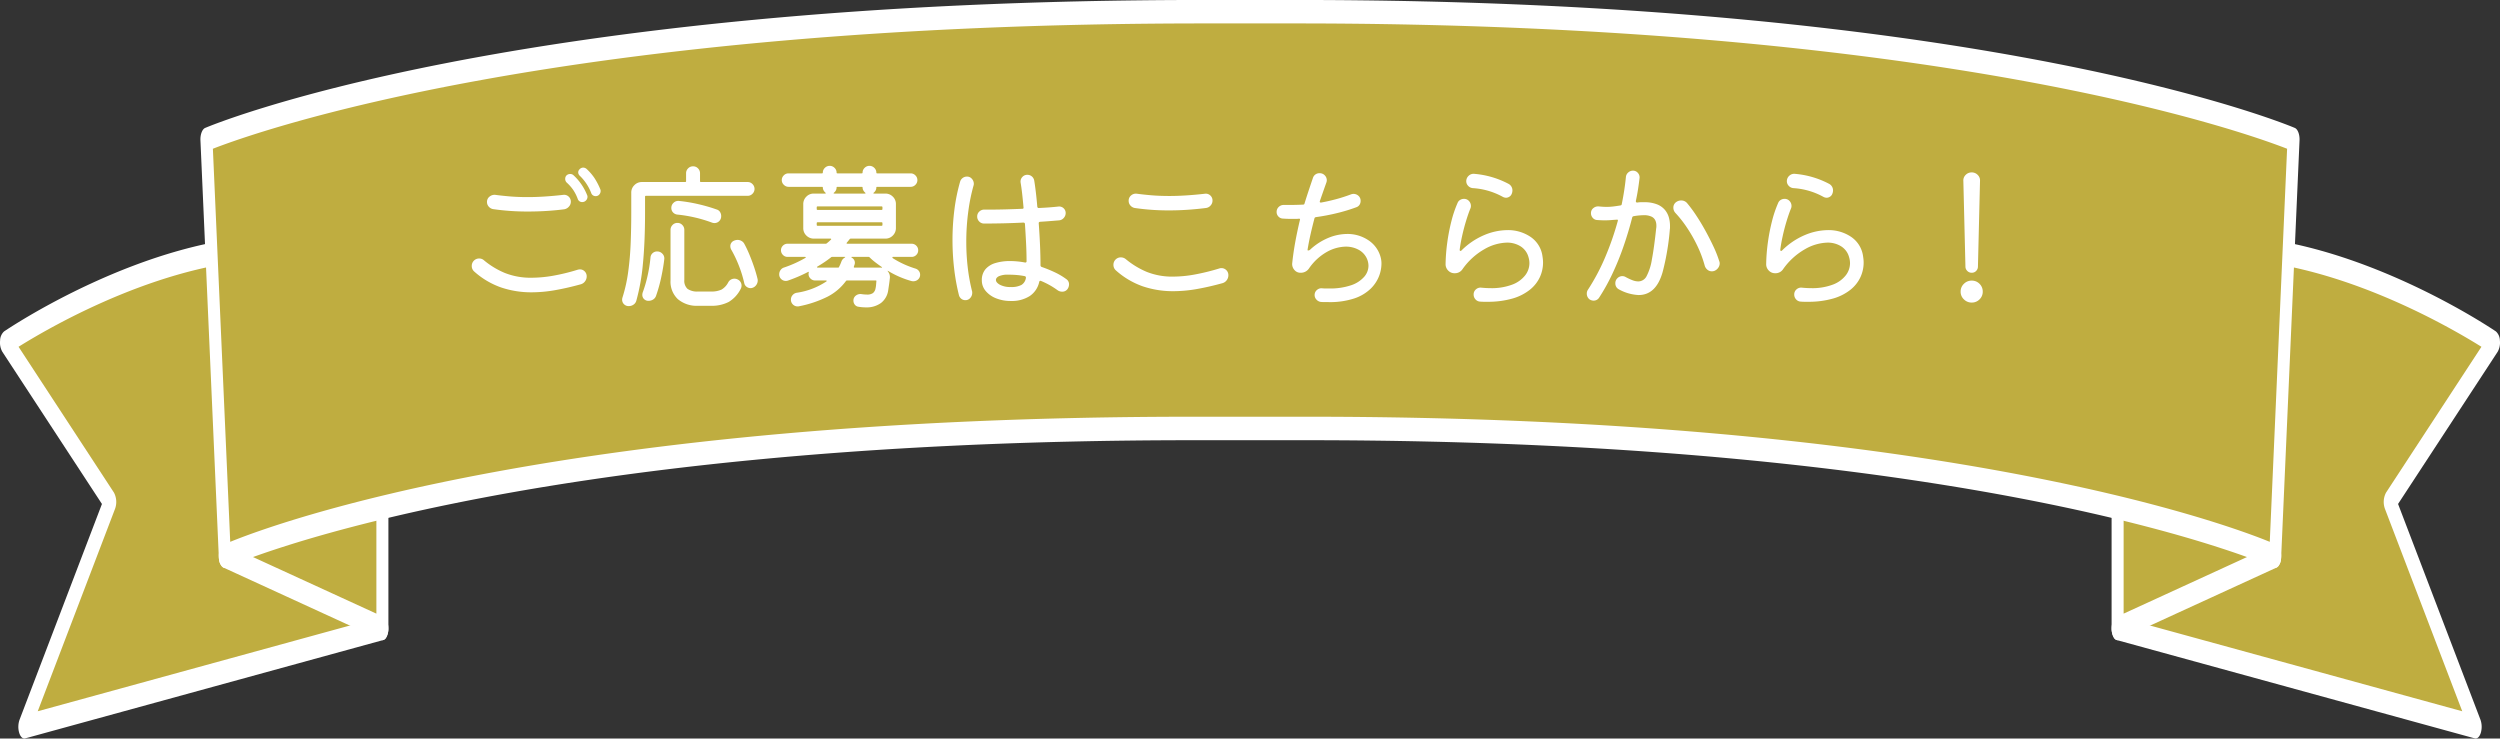 <svg xmlns="http://www.w3.org/2000/svg" width="311.916" height="92.142" viewBox="0 0 311.916 92.142"><rect x="0" y="0" width="311.916" height="92.142" fill="#333333" stroke="none"/><g transform="translate(-59.042 -8563.68)"><g transform="translate(-192.82 6882.973)"><g transform="translate(515.318 1710.092)"><path d="M698.417,1754.7l-8.687,16.614,44.674,12.269-10.721-28.071,13.006-19.873s-17.273-11.885-34.121-11.885" transform="translate(-688.98 -1722.286)" fill="#bfad40"/><path d="M733.911,1784.464a.4.4,0,0,1-.1-.014l-44.674-12.269c-.283-.077-.518-.462-.608-.992a2.53,2.53,0,0,1,.187-1.5l8.686-16.614c.3-.567.771-.558,1.061.021a2.548,2.548,0,0,1-.01,2.069l-7.6,14.534,41.385,11.366-9.646-25.259a2.5,2.5,0,0,1,.139-2.026l11.9-18.19c-4.335-2.707-18.679-10.953-32.557-10.953-.415,0-.75-.656-.75-1.463s.335-1.464.75-1.464c16.782,0,34.2,11.849,34.37,11.969a1.574,1.574,0,0,1,.491,1.144,2.32,2.32,0,0,1-.278,1.389L724.23,1755.2l10.283,26.925a2.672,2.672,0,0,1,.043,1.62C734.42,1784.195,734.173,1784.464,733.911,1784.464Z" transform="translate(-688.488 -1721.707)" fill="#fff"/></g><g transform="translate(515.318 1735.342)"><path d="M703.9,1763.251l5.486,9.019-19.66,9.019v-22.311" transform="translate(-688.98 -1757.516)" fill="#bfad40"/><path d="M689.237,1782.175a.585.585,0,0,1-.465-.316,2.192,2.192,0,0,1-.285-1.147V1758.4c0-.808.336-1.464.75-1.464s.751.656.751,1.464v20.463l17.284-7.929-4.344-7.142a2.527,2.527,0,0,1-.091-2.062c.267-.619.741-.7,1.057-.177l5.487,9.019a2.411,2.411,0,0,1,.246,1.46,1.36,1.36,0,0,1-.557,1.084l-19.66,9.019A.414.414,0,0,1,689.237,1782.175Z" transform="translate(-688.487 -1756.937)" fill="#fff"/></g><g transform="translate(251.861 1710.092)"><path d="M291.377,1754.7l8.686,16.614-44.673,12.269,10.72-28.071L253.1,1735.634s17.273-11.885,34.121-11.885" transform="translate(-252.354 -1722.286)" fill="#bfad40"/><path d="M254.9,1784.464c-.262,0-.509-.269-.645-.718a2.672,2.672,0,0,1,.044-1.62l10.282-26.925-12.429-18.992a2.32,2.32,0,0,1-.278-1.389,1.573,1.573,0,0,1,.491-1.143c.174-.12,17.588-11.969,34.37-11.969.414,0,.75.655.75,1.464s-.336,1.463-.75,1.463c-13.885,0-28.224,8.245-32.557,10.953l11.9,18.19a2.506,2.506,0,0,1,.139,2.026l-9.646,25.259,41.385-11.366-7.6-14.534a2.544,2.544,0,0,1-.011-2.069c.29-.578.765-.586,1.061-.021l8.686,16.614a2.529,2.529,0,0,1,.188,1.5c-.089.53-.325.915-.608.992L255,1784.449A.409.409,0,0,1,254.9,1784.464Z" transform="translate(-251.861 -1721.707)" fill="#fff"/></g><g transform="translate(279.161 1735.342)"><path d="M303.835,1763.251l-5.486,9.019,19.66,9.019v-22.311" transform="translate(-297.598 -1757.516)" fill="#bfad40"/><path d="M317.515,1782.175a.412.412,0,0,1-.171-.039l-19.66-9.019a1.36,1.36,0,0,1-.558-1.084,2.415,2.415,0,0,1,.246-1.46l5.487-9.019c.316-.52.79-.442,1.057.177a2.524,2.524,0,0,1-.09,2.062l-4.345,7.142,17.285,7.929V1758.4c0-.808.336-1.464.75-1.464s.75.656.75,1.464v22.311a2.193,2.193,0,0,1-.284,1.147A.586.586,0,0,1,317.515,1782.175Z" transform="translate(-297.105 -1756.937)" fill="#fff"/></g><g transform="translate(276.868 1680.707)"><path d="M417.564,1734.745c-86.41,0-120.722,15.931-120.722,15.931l-2.292-52s36.6-15.93,124.386-15.93h11.629c87.783,0,124.387,15.93,124.387,15.93l-2.293,52s-34.311-15.931-120.722-15.931Z" transform="translate(-293.799 -1681.286)" fill="#bfad40"/><path d="M552.164,1751.56a.413.413,0,0,1-.174-.039c-.342-.158-35.256-15.89-120.549-15.89H417.07c-85.293,0-120.206,15.732-120.549,15.89-.212.1-.436.012-.613-.237a2.051,2.051,0,0,1-.308-1.061l-2.293-52c-.032-.73.218-1.393.584-1.553s37.69-15.966,124.55-15.966h11.629c86.861,0,124.183,15.806,124.55,15.966s.617.823.584,1.553l-2.292,52a2.051,2.051,0,0,1-.308,1.061A.559.559,0,0,1,552.164,1751.56ZM417.07,1732.7h14.372c78.25,0,114.238,13.24,120.048,15.61l2.162-49.044c-5.265-2.058-43.085-15.636-123.582-15.636H418.442c-80.5,0-118.317,13.578-123.582,15.636l2.163,49.044C302.833,1745.943,338.82,1732.7,417.07,1732.7Z" transform="translate(-293.305 -1680.707)" fill="#fff"/></g></g><g transform="translate(18.042 -2970.249)"><path d="M-81.68-12.6a.567.567,0,0,1-.56-.4,5.957,5.957,0,0,0-1.42-2.14.593.593,0,0,1-.2-.42.554.554,0,0,1,.18-.4.612.612,0,0,1,.44-.2.663.663,0,0,1,.42.16,6.515,6.515,0,0,1,.96,1.1,8.412,8.412,0,0,1,.74,1.4.573.573,0,0,1,.06.26.664.664,0,0,1-.17.44A.561.561,0,0,1-81.68-12.6Zm-1.68.74a.567.567,0,0,1-.56-.4,5.23,5.23,0,0,0-.56-1.11,5.256,5.256,0,0,0-.8-.91.614.614,0,0,1-.2-.48.585.585,0,0,1,.14-.4.614.614,0,0,1,.48-.2.568.568,0,0,1,.42.16,6.752,6.752,0,0,1,1.68,2.44.533.533,0,0,1,.06.24.649.649,0,0,1-.19.46A.622.622,0,0,1-83.36-11.86Zm-2.24.9q-1.08.14-2.23.21t-2.31.07a29.848,29.848,0,0,1-4.34-.3.93.93,0,0,1-.54-.31.839.839,0,0,1-.22-.57.818.818,0,0,1,.33-.69.974.974,0,0,1,.71-.21q.72.1,1.75.19t2.31.09q.96,0,2.07-.07t2.35-.21a.82.82,0,0,1,.66.21.831.831,0,0,1,.28.65.894.894,0,0,1-.24.61A.989.989,0,0,1-85.6-10.96Zm2.06,9.36q-1.66.46-3.19.73a16.975,16.975,0,0,1-2.95.27,11.755,11.755,0,0,1-3.78-.6,9.973,9.973,0,0,1-3.38-2,.9.9,0,0,1-.3-.68.908.908,0,0,1,.24-.64.9.9,0,0,1,.68-.3.883.883,0,0,1,.62.24A10.13,10.13,0,0,0-93-3.01a8.724,8.724,0,0,0,3.36.59,15.7,15.7,0,0,0,2.6-.24,25.012,25.012,0,0,0,3.12-.76q.08-.02.14-.03a.861.861,0,0,1,.14-.01.807.807,0,0,1,.59.25.854.854,0,0,1,.25.63,1.013,1.013,0,0,1-.2.6A.985.985,0,0,1-83.54-1.6Zm20.82-11.04H-75.4a.106.106,0,0,0-.12.12v1.98q0,3.62-.26,6.32A25.869,25.869,0,0,1-76.6.42a.86.86,0,0,1-.35.51,1,1,0,0,1-.59.19.806.806,0,0,1-.61-.24.784.784,0,0,1-.23-.56.924.924,0,0,1,.01-.13.743.743,0,0,1,.03-.13,18.685,18.685,0,0,0,.72-3.24q.24-1.76.31-3.65t.07-3.71v-2.5a1.27,1.27,0,0,1,.39-.93,1.27,1.27,0,0,1,.93-.39h5.4a.106.106,0,0,0,.12-.12v-.98a.84.84,0,0,1,.25-.6.837.837,0,0,1,.63-.26.814.814,0,0,1,.61.26.84.84,0,0,1,.25.6v.98a.106.106,0,0,0,.12.12h5.82a.814.814,0,0,1,.61.26.84.84,0,0,1,.25.6.84.84,0,0,1-.25.6A.814.814,0,0,1-62.72-12.64Zm-8.56.64a19.026,19.026,0,0,1,2.44.41,20.258,20.258,0,0,1,2.24.65.735.735,0,0,1,.43.31.914.914,0,0,1,.15.51.846.846,0,0,1-.25.64.824.824,0,0,1-.59.24.906.906,0,0,1-.32-.06,17.321,17.321,0,0,0-4.32-1,.834.834,0,0,1-.53-.27.788.788,0,0,1-.21-.55.848.848,0,0,1,.29-.66A.833.833,0,0,1-71.28-12Zm7.32,9.8a.837.837,0,0,1,.48.78A.879.879,0,0,1-63.6-1,3.947,3.947,0,0,1-65.08.6a4.575,4.575,0,0,1-2.24.48h-1.56A3.647,3.647,0,0,1-71.43.25a2.994,2.994,0,0,1-.91-2.33V-8.4a.84.84,0,0,1,.25-.6.814.814,0,0,1,.61-.26.814.814,0,0,1,.61.26.84.84,0,0,1,.25.6v6.26a1.365,1.365,0,0,0,.4,1.11,2.122,2.122,0,0,0,1.34.33h1.56a2.971,2.971,0,0,0,1.34-.24,2.217,2.217,0,0,0,.84-.9.858.858,0,0,1,.8-.46A.851.851,0,0,1-63.96-2.2Zm2.48-.06a.607.607,0,0,1,.02.18.965.965,0,0,1-.18.56.925.925,0,0,1-.48.36.79.79,0,0,1-.12.03.729.729,0,0,1-.12.01.81.81,0,0,1-.49-.17.733.733,0,0,1-.29-.45,14.894,14.894,0,0,0-.75-2.38,14.688,14.688,0,0,0-.85-1.76.915.915,0,0,1-.14-.46.731.731,0,0,1,.46-.7,1.154,1.154,0,0,1,.44-.1.98.98,0,0,1,.49.13.884.884,0,0,1,.35.35,13.677,13.677,0,0,1,.64,1.35q.32.77.59,1.57T-61.48-2.26ZM-74.02-5.7a.878.878,0,0,1,.67.29.818.818,0,0,1,.23.67q-.1.92-.36,2.17a18.733,18.733,0,0,1-.66,2.39.876.876,0,0,1-.36.47,1.037,1.037,0,0,1-.58.17.751.751,0,0,1-.57-.22.728.728,0,0,1-.21-.52.861.861,0,0,1,.01-.14q.01-.06.03-.14a16.033,16.033,0,0,0,.62-2.12,17.566,17.566,0,0,0,.36-2.28.794.794,0,0,1,.28-.54A.822.822,0,0,1-74.02-5.7Zm32.24,2.14a.816.816,0,0,1,.42.29.756.756,0,0,1,.16.47.766.766,0,0,1-.25.59.843.843,0,0,1-.59.23A.949.949,0,0,1-42.26-2a11.589,11.589,0,0,1-2.92-1.26q-.08-.04-.08-.03a.5.5,0,0,0,.04.09,1.085,1.085,0,0,1,.24.86q-.04.4-.1.8t-.1.68a2.431,2.431,0,0,1-.9,1.59,3.048,3.048,0,0,1-1.9.55q-.2,0-.44-.02t-.48-.06a.667.667,0,0,1-.45-.26.8.8,0,0,1-.17-.5.751.751,0,0,1,.3-.63.92.92,0,0,1,.68-.19,4.8,4.8,0,0,0,.7.06,1.224,1.224,0,0,0,.76-.19.96.96,0,0,0,.32-.59,2.532,2.532,0,0,0,.06-.38q.02-.22.04-.48.04-.12-.1-.12H-50.3a.19.19,0,0,0-.16.08A6.6,6.6,0,0,1-52.74-.06a13.855,13.855,0,0,1-3.56,1.2.607.607,0,0,1-.18.02.824.824,0,0,1-.59-.24A.821.821,0,0,1-57.32.3a.822.822,0,0,1,.2-.54.852.852,0,0,1,.5-.3,9.025,9.025,0,0,0,3.7-1.4q.08-.04.06-.09t-.1-.05h-1.36a.768.768,0,0,1-.56-.24.768.768,0,0,1-.24-.56.52.52,0,0,1,.02-.16q.04-.18-.12-.08-.62.32-1.26.59t-1.22.47a.743.743,0,0,1-.13.03.923.923,0,0,1-.13.01.818.818,0,0,1-.57-.23.789.789,0,0,1-.25-.61.882.882,0,0,1,.17-.52.81.81,0,0,1,.45-.32,14.683,14.683,0,0,0,2.62-1.18q.08-.04.07-.09t-.11-.05h-2.16a.775.775,0,0,1-.58-.25.8.8,0,0,1-.24-.57.79.79,0,0,1,.24-.58.79.79,0,0,1,.58-.24h4.76a.192.192,0,0,0,.14-.06,5.594,5.594,0,0,0,.5-.44q.06-.04.04-.09t-.1-.05h-2.06a1.286,1.286,0,0,1-.93-.38,1.26,1.26,0,0,1-.39-.94V-11.6a1.286,1.286,0,0,1,.38-.93,1.26,1.26,0,0,1,.94-.39h1.4q.16,0,.04-.12a.984.984,0,0,1-.23-.29.779.779,0,0,1-.09-.37q0-.06-.12-.06h-4.16a.818.818,0,0,1-.58-.25.792.792,0,0,1-.26-.59.807.807,0,0,1,.25-.59.807.807,0,0,1,.59-.25h4.16q.12,0,.12-.08a.814.814,0,0,1,.26-.61.84.84,0,0,1,.6-.25.84.84,0,0,1,.6.25.814.814,0,0,1,.26.61q0,.08.12.08h3q.12,0,.12-.08a.814.814,0,0,1,.26-.61.84.84,0,0,1,.6-.25.84.84,0,0,1,.6.25.814.814,0,0,1,.26.61q0,.08.12.08h4.16a.807.807,0,0,1,.59.25.807.807,0,0,1,.25.59.807.807,0,0,1-.25.59.807.807,0,0,1-.59.25h-4.16q-.12,0-.12.06a.814.814,0,0,1-.32.66q-.12.12.04.12h1.4a1.286,1.286,0,0,1,.93.38,1.26,1.26,0,0,1,.39.94v2.98a1.286,1.286,0,0,1-.38.93,1.26,1.26,0,0,1-.94.39h-4.3a.19.19,0,0,0-.16.08l-.16.2q-.08.1-.18.22-.1.14.08.14h8a.79.79,0,0,1,.58.24.79.79,0,0,1,.24.58.79.79,0,0,1-.24.58.79.79,0,0,1-.58.24h-2.32q-.08,0-.08.06a.161.161,0,0,0,.08.12,11.268,11.268,0,0,0,1.42.76A11.929,11.929,0,0,0-41.78-3.56Zm-9.72-10.2q-.12,0-.12.06a.814.814,0,0,1-.32.66q-.12.12.04.12h3.8q.16,0,.04-.12a.984.984,0,0,1-.23-.29.779.779,0,0,1-.09-.37q0-.06-.12-.06Zm5.48,2.88A.106.106,0,0,0-45.9-11v-.2a.106.106,0,0,0-.12-.12h-7.96a.106.106,0,0,0-.12.12v.2a.106.106,0,0,0,.12.12Zm.12,1.66a.106.106,0,0,0-.12-.12h-7.96a.106.106,0,0,0-.12.12v.2a.106.106,0,0,0,.12.12h7.96a.106.106,0,0,0,.12-.12Zm-4.72,4.3q.16-.1-.02-.1h-1.54a.192.192,0,0,0-.14.06q-.38.3-.81.59t-.87.55q-.08.04-.06.09t.1.05h2.5q.12,0,.14-.08a5.037,5.037,0,0,0,.3-.68A.911.911,0,0,1-50.62-4.92Zm1.16,1.1q-.04.14.08.14h3.32q.1.02.11-.02t-.07-.08q-.4-.28-.78-.57a6.955,6.955,0,0,1-.7-.61.192.192,0,0,0-.14-.06h-2.04q-.18,0-.04.1a.728.728,0,0,1,.38.64A.815.815,0,0,1-49.4-4Zm26.48,1.56a.77.77,0,0,1,.36.68,1.029,1.029,0,0,1-.18.56.8.8,0,0,1-.7.34.985.985,0,0,1-.52-.16,10,10,0,0,0-2.1-1.18.178.178,0,0,0-.08-.02q-.1,0-.14.14A2.844,2.844,0,0,1-27.53-.13a4.142,4.142,0,0,1-2.35.61A4.818,4.818,0,0,1-31.74.14a3.192,3.192,0,0,1-1.29-.92,2.012,2.012,0,0,1-.47-1.3,2.075,2.075,0,0,1,.46-1.41,2.614,2.614,0,0,1,1.26-.77A6.181,6.181,0,0,1-30-4.5a10.189,10.189,0,0,1,1.88.18h.04a.141.141,0,0,0,.16-.16q0-1.04-.06-2.24t-.14-2.4a.18.18,0,0,0-.2-.18q-1.18.06-2.43.09t-2.47.03a.814.814,0,0,1-.61-.26.864.864,0,0,1-.25-.62.814.814,0,0,1,.26-.61.864.864,0,0,1,.62-.25h.78q.94,0,1.96-.03t2-.07q.2,0,.16-.18-.08-.92-.17-1.71t-.19-1.37a.819.819,0,0,1,.19-.68.806.806,0,0,1,.65-.3.848.848,0,0,1,.56.2.874.874,0,0,1,.3.54q.1.6.2,1.44t.18,1.8q.04.18.2.16,1.36-.06,2.42-.18a.808.808,0,0,1,.65.2.791.791,0,0,1,.27.62.891.891,0,0,1-.23.59.859.859,0,0,1-.57.31l-1.11.09q-.61.05-1.29.09-.18.04-.16.2.1,1.34.16,2.71t.06,2.51a.22.22,0,0,0,.16.22,16.518,16.518,0,0,1,1.64.67A8.342,8.342,0,0,1-22.98-2.26ZM-35.36-15.04a.779.779,0,0,1,.62.28.931.931,0,0,1,.24.62.729.729,0,0,1-.01.12.79.79,0,0,1-.03.12,22.665,22.665,0,0,0-.64,3.14,28.2,28.2,0,0,0-.26,3.94,27.515,27.515,0,0,0,.17,3.02,23.017,23.017,0,0,0,.55,3.06.378.378,0,0,1,.02.12v.1a.931.931,0,0,1-.24.62.779.779,0,0,1-.62.28.8.8,0,0,1-.5-.17.85.85,0,0,1-.3-.47,26,26,0,0,1-.6-3.34,30.625,30.625,0,0,1-.2-3.5,30.062,30.062,0,0,1,.24-3.83,22.839,22.839,0,0,1,.72-3.51.881.881,0,0,1,.33-.44A.873.873,0,0,1-35.36-15.04Zm5.48,13.78a2.651,2.651,0,0,0,1.32-.26A1.228,1.228,0,0,0-28-2.4v-.04a.179.179,0,0,0-.16-.18,8.587,8.587,0,0,0-1-.14q-.5-.04-1.02-.04a2.759,2.759,0,0,0-1.19.19q-.37.19-.37.47,0,.32.5.6A2.792,2.792,0,0,0-29.88-1.26Zm24.34-9.86q-1.1.14-2.26.22t-2.34.08a29.143,29.143,0,0,1-4.28-.3.93.93,0,0,1-.54-.31.839.839,0,0,1-.22-.57.838.838,0,0,1,.33-.71.9.9,0,0,1,.71-.19q.72.1,1.75.19t2.31.09q.96,0,2.07-.07t2.35-.21a.82.82,0,0,1,.66.21.831.831,0,0,1,.28.65.894.894,0,0,1-.24.61A.9.9,0,0,1-5.54-11.12Zm2.06,9.38q-1.66.46-3.19.73a16.974,16.974,0,0,1-2.95.27,11.755,11.755,0,0,1-3.78-.6,9.973,9.973,0,0,1-3.38-2,.9.9,0,0,1-.3-.68.908.908,0,0,1,.24-.64.9.9,0,0,1,.68-.3.98.98,0,0,1,.62.22,10.417,10.417,0,0,0,2.59,1.58,8.521,8.521,0,0,0,3.35.6A15.092,15.092,0,0,0-7-2.81a27.335,27.335,0,0,0,3.14-.77.79.79,0,0,1,.12-.03.729.729,0,0,1,.12-.01A.864.864,0,0,1-3-3.37a.861.861,0,0,1,.26.65,1.013,1.013,0,0,1-.2.6A.986.986,0,0,1-3.48-1.74Zm19.72-3.3a3,3,0,0,1,.12.9,4.366,4.366,0,0,1-.31,1.54A4.446,4.446,0,0,1,15-1.04,5.384,5.384,0,0,1,12.98.16,9.7,9.7,0,0,1,9.74.62H9.28Q9.04.62,8.8.6A.877.877,0,0,1,8.25.31a.818.818,0,0,1-.23-.57.8.8,0,0,1,.29-.63.821.821,0,0,1,.65-.21q.22.02.44.02h.42a8.074,8.074,0,0,0,2.75-.4A3.738,3.738,0,0,0,14.2-2.53a2.115,2.115,0,0,0,.54-1.37,2.274,2.274,0,0,0-.32-1.14,2.354,2.354,0,0,0-.99-.91,3.3,3.3,0,0,0-1.55-.35,5.034,5.034,0,0,0-2.26.62,6.7,6.7,0,0,0-2.3,2.1,1.223,1.223,0,0,1-1.06.54.958.958,0,0,1-.76-.35,1.1,1.1,0,0,1-.28-.79q.14-1.36.39-2.72t.57-2.7a.041.041,0,0,1,.01-.03.041.041,0,0,0,.01-.03q0-.16-.18-.12-.2.02-.39.02H5.24q-.32,0-.61-.01T4.06-9.8a.793.793,0,0,1-.56-.26.8.8,0,0,1-.22-.56.837.837,0,0,1,.26-.63.864.864,0,0,1,.62-.25h.8q.34,0,.75-.01t.85-.03q.18,0,.2-.14.26-.84.53-1.65t.53-1.57a.835.835,0,0,1,.82-.56.845.845,0,0,1,.65.27.874.874,0,0,1,.25.61.857.857,0,0,1-.06.3q-.2.56-.4,1.13T8.68-12a.089.089,0,0,1-.01.04.089.089,0,0,0-.01.04q0,.14.18.12.88-.16,1.82-.41t1.9-.61a.906.906,0,0,1,.32-.06.894.894,0,0,1,.61.24.814.814,0,0,1,.27.64.875.875,0,0,1-.13.47.763.763,0,0,1-.39.31,21.363,21.363,0,0,1-2.43.74,25.722,25.722,0,0,1-2.63.5q-.16.04-.18.16-.26.98-.48,1.95T7.14-5.92v.04q0,.06.08.06a.4.4,0,0,0,.28-.14A7.65,7.65,0,0,1,9.8-7.42a6.217,6.217,0,0,1,2.26-.46,4.651,4.651,0,0,1,2.65.77A3.663,3.663,0,0,1,16.24-5.04Zm15.24-7.48a8.858,8.858,0,0,0-3.74-1.08.892.892,0,0,1-.57-.29.818.818,0,0,1-.23-.57.9.9,0,0,1,.3-.68.886.886,0,0,1,.72-.24,11.1,11.1,0,0,1,4.24,1.24.922.922,0,0,1,.5.86,1.118,1.118,0,0,1-.1.42.7.7,0,0,1-.28.33.759.759,0,0,1-.42.13A.879.879,0,0,1,31.48-12.52ZM28.68.56a.816.816,0,0,1-.59-.28.879.879,0,0,1-.23-.6.818.818,0,0,1,.29-.65.85.85,0,0,1,.67-.21q.6.06,1.12.06a7.238,7.238,0,0,0,2.76-.45,3.669,3.669,0,0,0,1.6-1.16,2.484,2.484,0,0,0,.52-1.49A2.575,2.575,0,0,0,34.7-5a2.289,2.289,0,0,0-.99-1.34A3.139,3.139,0,0,0,32-6.8a5.911,5.911,0,0,0-2.78.81A8.451,8.451,0,0,0,26.48-3.5a1.131,1.131,0,0,1-.98.52,1.076,1.076,0,0,1-.82-.34,1.106,1.106,0,0,1-.32-.78,22.529,22.529,0,0,1,.21-2.71,23.829,23.829,0,0,1,.52-2.68,14.085,14.085,0,0,1,.77-2.27.756.756,0,0,1,.32-.37.891.891,0,0,1,.46-.13.814.814,0,0,1,.64.27.894.894,0,0,1,.24.61.794.794,0,0,1-.08.36q-.26.64-.53,1.53t-.48,1.83q-.21.94-.31,1.74v.04a.11.11,0,0,0,.07.11q.07.03.15-.05A8.995,8.995,0,0,1,29.2-7.75a7.592,7.592,0,0,1,2.86-.61,5,5,0,0,1,2.85.81,3.465,3.465,0,0,1,1.51,2.27q.04.24.07.48a4.031,4.031,0,0,1,.03.5,4.333,4.333,0,0,1-.39,1.79A4.384,4.384,0,0,1,34.9-.94,6.208,6.208,0,0,1,32.73.17,11.069,11.069,0,0,1,29.5.58h-.4Q28.9.58,28.68.56ZM48.1-12v.04q0,.16.18.16a2.4,2.4,0,0,1,.43-.04h.41a4.18,4.18,0,0,1,1.66.28,2.442,2.442,0,0,1,.98.72,2.6,2.6,0,0,1,.47.94,3.813,3.813,0,0,1,.13.96v.26a1.124,1.124,0,0,1-.02.22q-.08,1.04-.24,2.1t-.35,1.93q-.19.87-.33,1.37-.82,2.8-2.98,2.8A5.627,5.627,0,0,1,46-.96a.827.827,0,0,1-.46-.76.845.845,0,0,1,.27-.65.852.852,0,0,1,.59-.25.839.839,0,0,1,.44.12,6.721,6.721,0,0,0,.86.4,2.038,2.038,0,0,0,.7.14,1.17,1.17,0,0,0,1.03-.64,6.712,6.712,0,0,0,.67-2.1q.28-1.46.54-3.92a.7.7,0,0,0,.02-.17v-.17a1.53,1.53,0,0,0-.12-.59.994.994,0,0,0-.46-.48,2.2,2.2,0,0,0-1.04-.19,7.543,7.543,0,0,0-1.2.12.219.219,0,0,0-.2.18q-.46,1.8-1.08,3.59a34.226,34.226,0,0,1-1.39,3.42A24.362,24.362,0,0,1,43.52.06a.808.808,0,0,1-.7.38.956.956,0,0,1-.5-.16.891.891,0,0,1-.34-.72.816.816,0,0,1,.14-.48,26.016,26.016,0,0,0,2.17-4.1,35.707,35.707,0,0,0,1.55-4.46.089.089,0,0,1,.01-.04.089.089,0,0,0,.01-.04q0-.14-.18-.1-.34.02-.7.05t-.74.03q-.22,0-.46-.01t-.52-.03a.759.759,0,0,1-.54-.27.864.864,0,0,1-.22-.59.768.768,0,0,1,.29-.62.938.938,0,0,1,.67-.22,8.944,8.944,0,0,0,.98.06,7.02,7.02,0,0,0,.85-.05q.41-.05.89-.13a.172.172,0,0,0,.16-.16q.18-.88.31-1.73T46.86-15a.837.837,0,0,1,.3-.56.876.876,0,0,1,.58-.22.787.787,0,0,1,.61.28.82.82,0,0,1,.21.66q-.08.68-.19,1.39T48.1-12ZM58.5-4.5a.753.753,0,0,1,.06.3.947.947,0,0,1-.19.55,1.065,1.065,0,0,1-.51.39q-.08.02-.14.03a.861.861,0,0,1-.14.01.848.848,0,0,1-.54-.19,1.023,1.023,0,0,1-.34-.49,14.713,14.713,0,0,0-.95-2.54,18.159,18.159,0,0,0-1.3-2.27,14.171,14.171,0,0,0-1.43-1.81.956.956,0,0,1-.24-.64.835.835,0,0,1,.3-.66,1.06,1.06,0,0,1,.68-.24.948.948,0,0,1,.74.34,16.654,16.654,0,0,1,1.13,1.53q.59.89,1.14,1.89t1.01,1.98A14.222,14.222,0,0,1,58.5-4.5Zm12.98-8.02a8.858,8.858,0,0,0-3.74-1.08.892.892,0,0,1-.57-.29.819.819,0,0,1-.23-.57.9.9,0,0,1,.3-.68.886.886,0,0,1,.72-.24,11.1,11.1,0,0,1,4.24,1.24.922.922,0,0,1,.5.86,1.118,1.118,0,0,1-.1.42.7.7,0,0,1-.28.33.759.759,0,0,1-.42.13A.879.879,0,0,1,71.48-12.52ZM68.68.56a.816.816,0,0,1-.59-.28.879.879,0,0,1-.23-.6.818.818,0,0,1,.29-.65.85.85,0,0,1,.67-.21q.6.06,1.12.06a7.238,7.238,0,0,0,2.76-.45,3.669,3.669,0,0,0,1.6-1.16,2.484,2.484,0,0,0,.52-1.49A2.575,2.575,0,0,0,74.7-5a2.289,2.289,0,0,0-.99-1.34A3.14,3.14,0,0,0,72-6.8a5.911,5.911,0,0,0-2.78.81A8.451,8.451,0,0,0,66.48-3.5a1.131,1.131,0,0,1-.98.52,1.076,1.076,0,0,1-.82-.34,1.106,1.106,0,0,1-.32-.78,22.527,22.527,0,0,1,.21-2.71,23.831,23.831,0,0,1,.52-2.68,14.085,14.085,0,0,1,.77-2.27.756.756,0,0,1,.32-.37.891.891,0,0,1,.46-.13.814.814,0,0,1,.64.27.894.894,0,0,1,.24.61.794.794,0,0,1-.08.36q-.26.64-.53,1.53t-.48,1.83q-.21.94-.31,1.74v.04a.11.11,0,0,0,.07.11q.07.03.15-.05A8.995,8.995,0,0,1,69.2-7.75a7.592,7.592,0,0,1,2.86-.61,5,5,0,0,1,2.85.81,3.465,3.465,0,0,1,1.51,2.27q.04.24.07.48a4.03,4.03,0,0,1,.03.5,4.333,4.333,0,0,1-.39,1.79A4.384,4.384,0,0,1,74.9-.94,6.208,6.208,0,0,1,72.73.17,11.069,11.069,0,0,1,69.5.58h-.4Q68.9.58,68.68.56ZM90-3.04a.751.751,0,0,1-.55-.23.751.751,0,0,1-.23-.55L88.96-14.5a.956.956,0,0,1,.29-.75,1.022,1.022,0,0,1,.75-.31,1.022,1.022,0,0,1,.75.31.956.956,0,0,1,.29.75L90.78-3.82a.768.768,0,0,1-.22.55A.741.741,0,0,1,90-3.04ZM90,.68a1.343,1.343,0,0,1-.97-.4,1.294,1.294,0,0,1-.41-.96,1.316,1.316,0,0,1,.41-.98,1.343,1.343,0,0,1,.97-.4,1.333,1.333,0,0,1,.98.4,1.333,1.333,0,0,1,.4.98,1.309,1.309,0,0,1-.4.96A1.333,1.333,0,0,1,90,.68Z" transform="translate(197 11571)" fill="#fff"/></g></g></svg>
